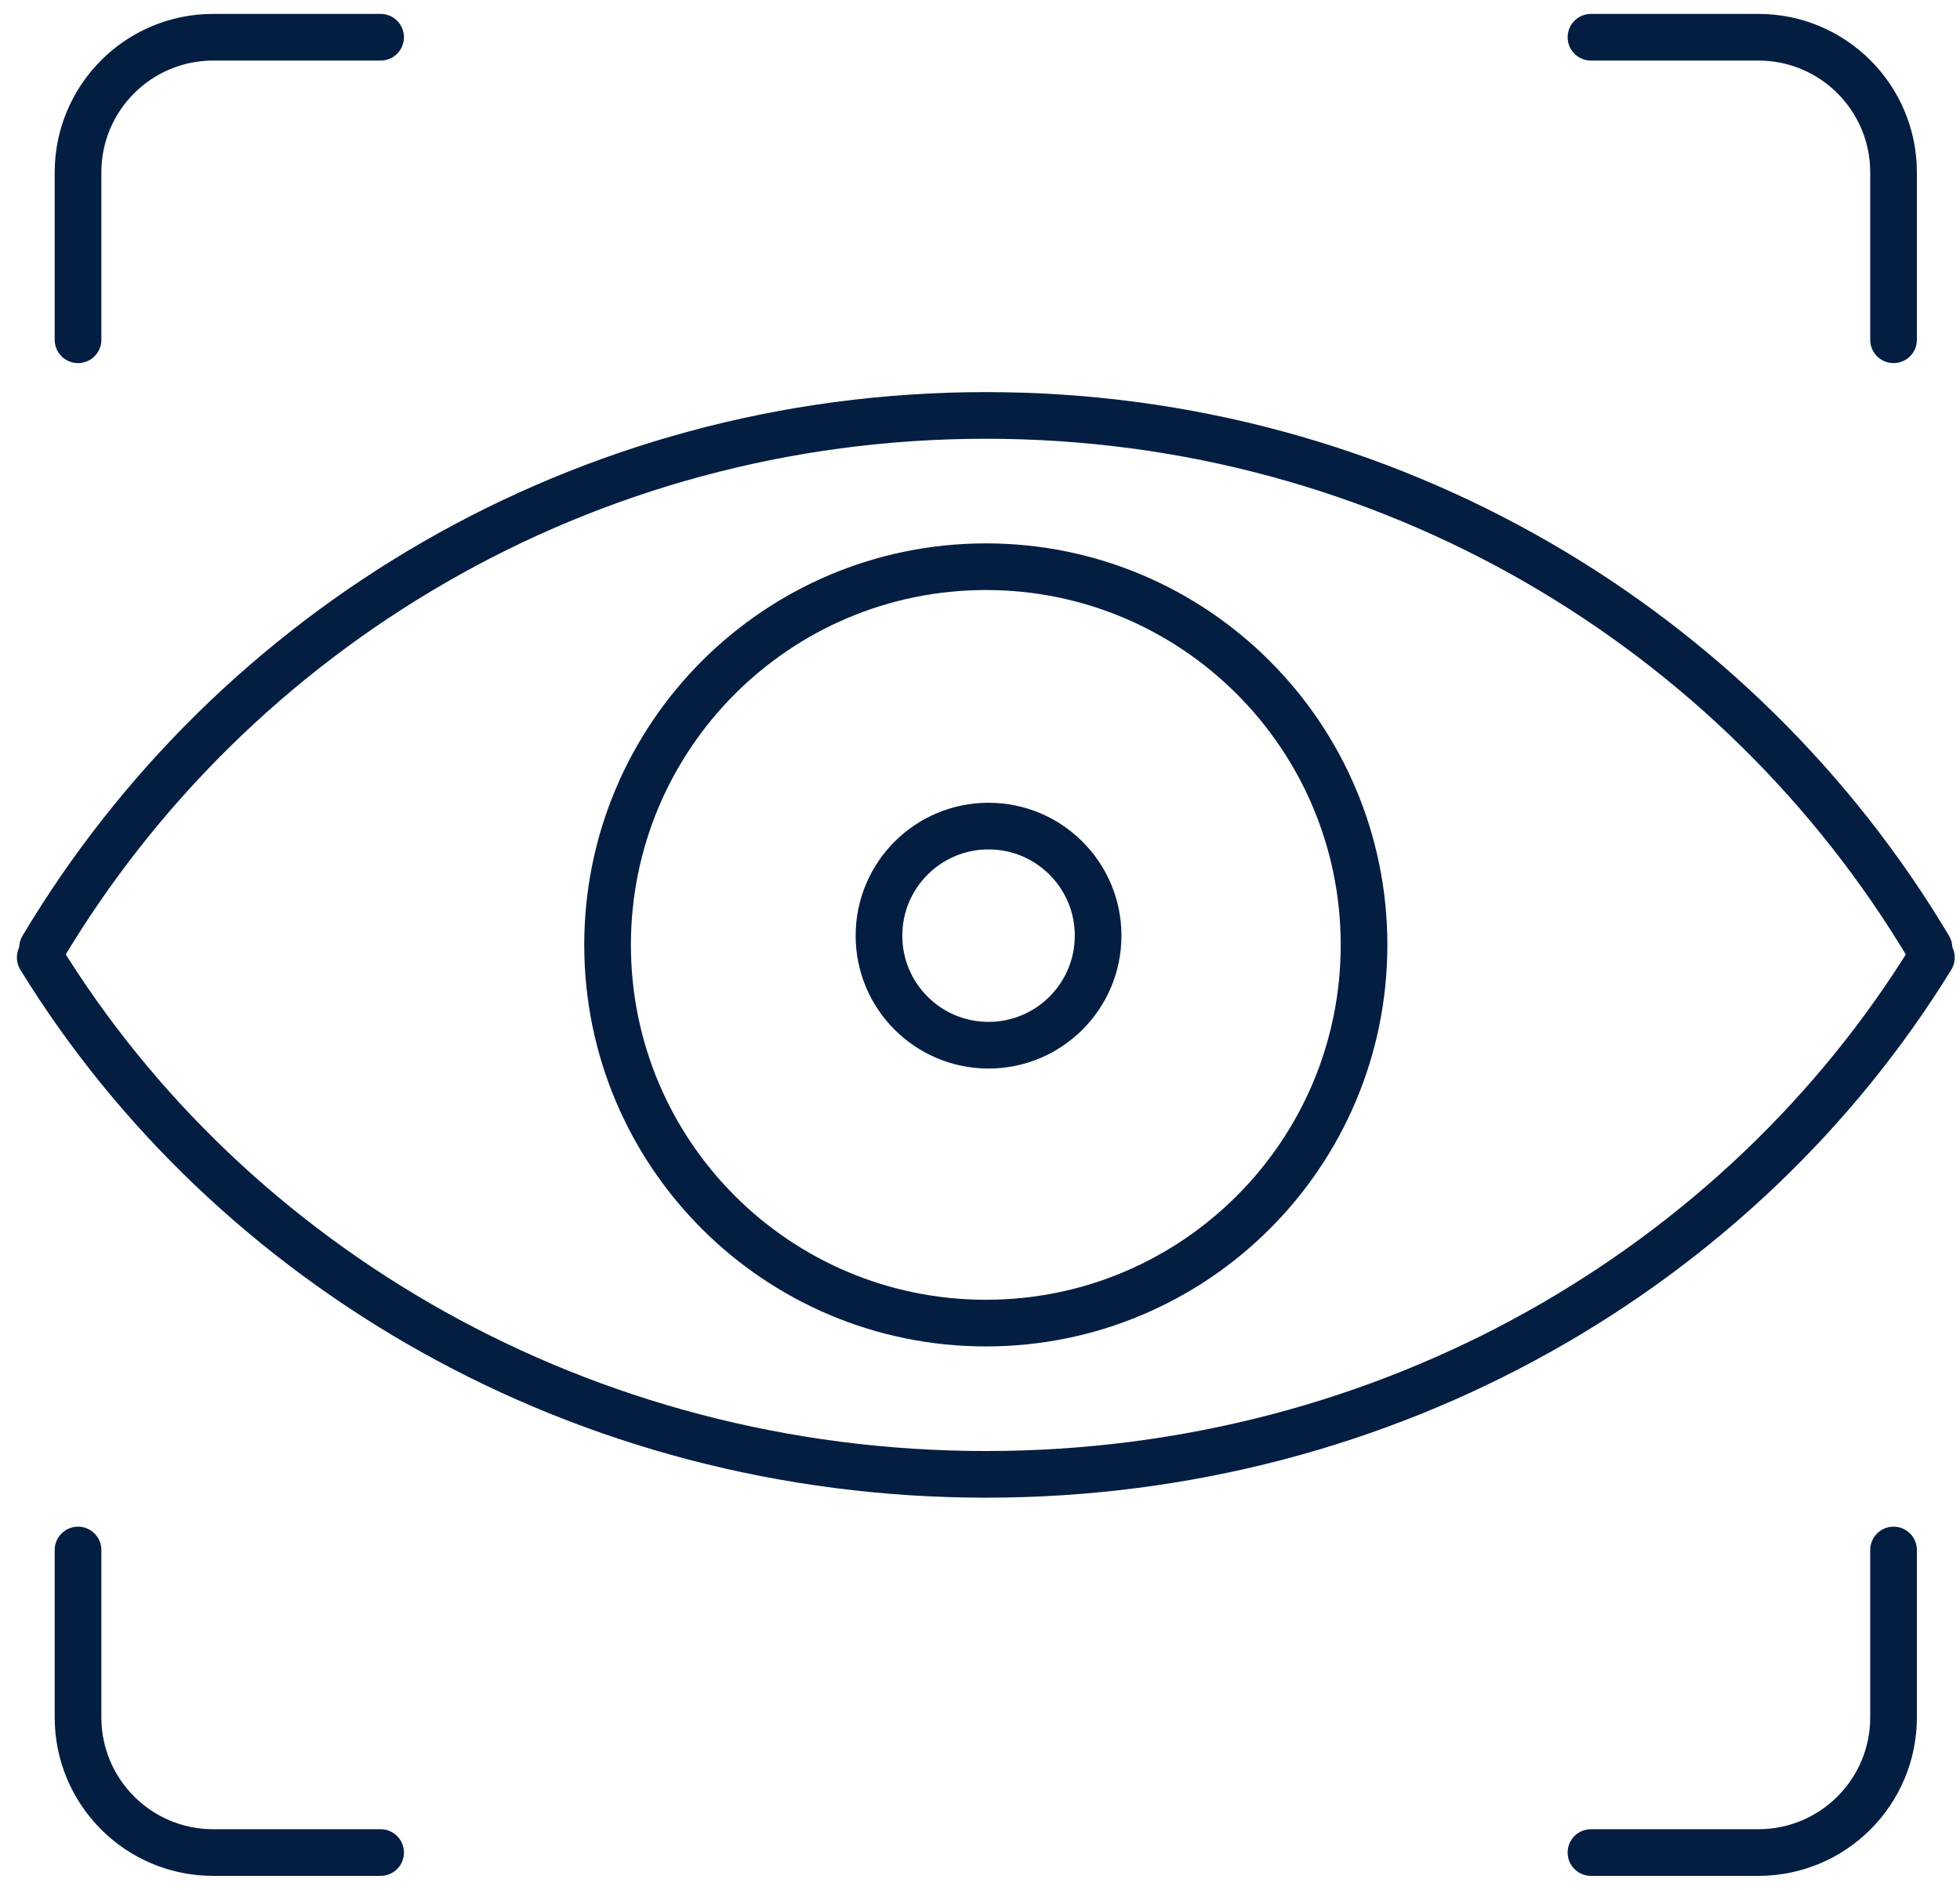 <svg width="84" height="81" viewBox="0 0 84 81" fill="none" xmlns="http://www.w3.org/2000/svg">
<g clip-path="url(#clip0_19915_36605)">
<path d="M82.671 40.623C74.548 26.987 59.513 17.806 42.254 17.806C24.989 17.806 9.953 26.987 1.823 40.623" stroke="#041E42" stroke-width="2" stroke-linecap="round" stroke-linejoin="round"/>
<path d="M58.459 40.502C58.459 49.458 51.2 56.711 42.255 56.711C33.298 56.711 26.039 49.458 26.039 40.502C26.039 31.552 33.298 24.29 42.255 24.29C51.2 24.29 58.459 31.552 58.459 40.502Z" stroke="#041E42" stroke-width="2" stroke-linecap="round" stroke-linejoin="round"/>
<path d="M1.724 41.042C9.869 54.281 24.948 63.194 42.254 63.194C59.553 63.194 74.629 54.281 82.774 41.042" stroke="#041E42" stroke-width="2" stroke-linecap="round" stroke-linejoin="round"/>
<path d="M42.366 44.8C44.959 44.8 47.062 42.698 47.062 40.104C47.062 37.511 44.959 35.408 42.366 35.408C39.772 35.408 37.67 37.511 37.67 40.104C37.67 42.698 39.772 44.8 42.366 44.8Z" stroke="#041E42" stroke-width="2" stroke-linecap="round" stroke-linejoin="round"/>
<path d="M16.312 1.596H9.136C5.938 1.596 3.344 4.189 3.344 7.388V14.564M81.152 14.564V7.388C81.152 4.189 78.559 1.596 75.36 1.596H68.184M3.344 66.436V73.612C3.344 76.811 5.938 79.404 9.136 79.404H16.312M68.184 79.404H75.36C78.559 79.404 81.152 76.811 81.152 73.612V66.436" stroke="#041E42" stroke-width="2" stroke-linecap="round" stroke-linejoin="round"/>
</g>
<defs>
<clipPath id="clip0_19915_36605">
<rect width="83.288" height="80" fill="white" transform="translate(0.628 0.5)"/>
</clipPath>
</defs>
</svg>
